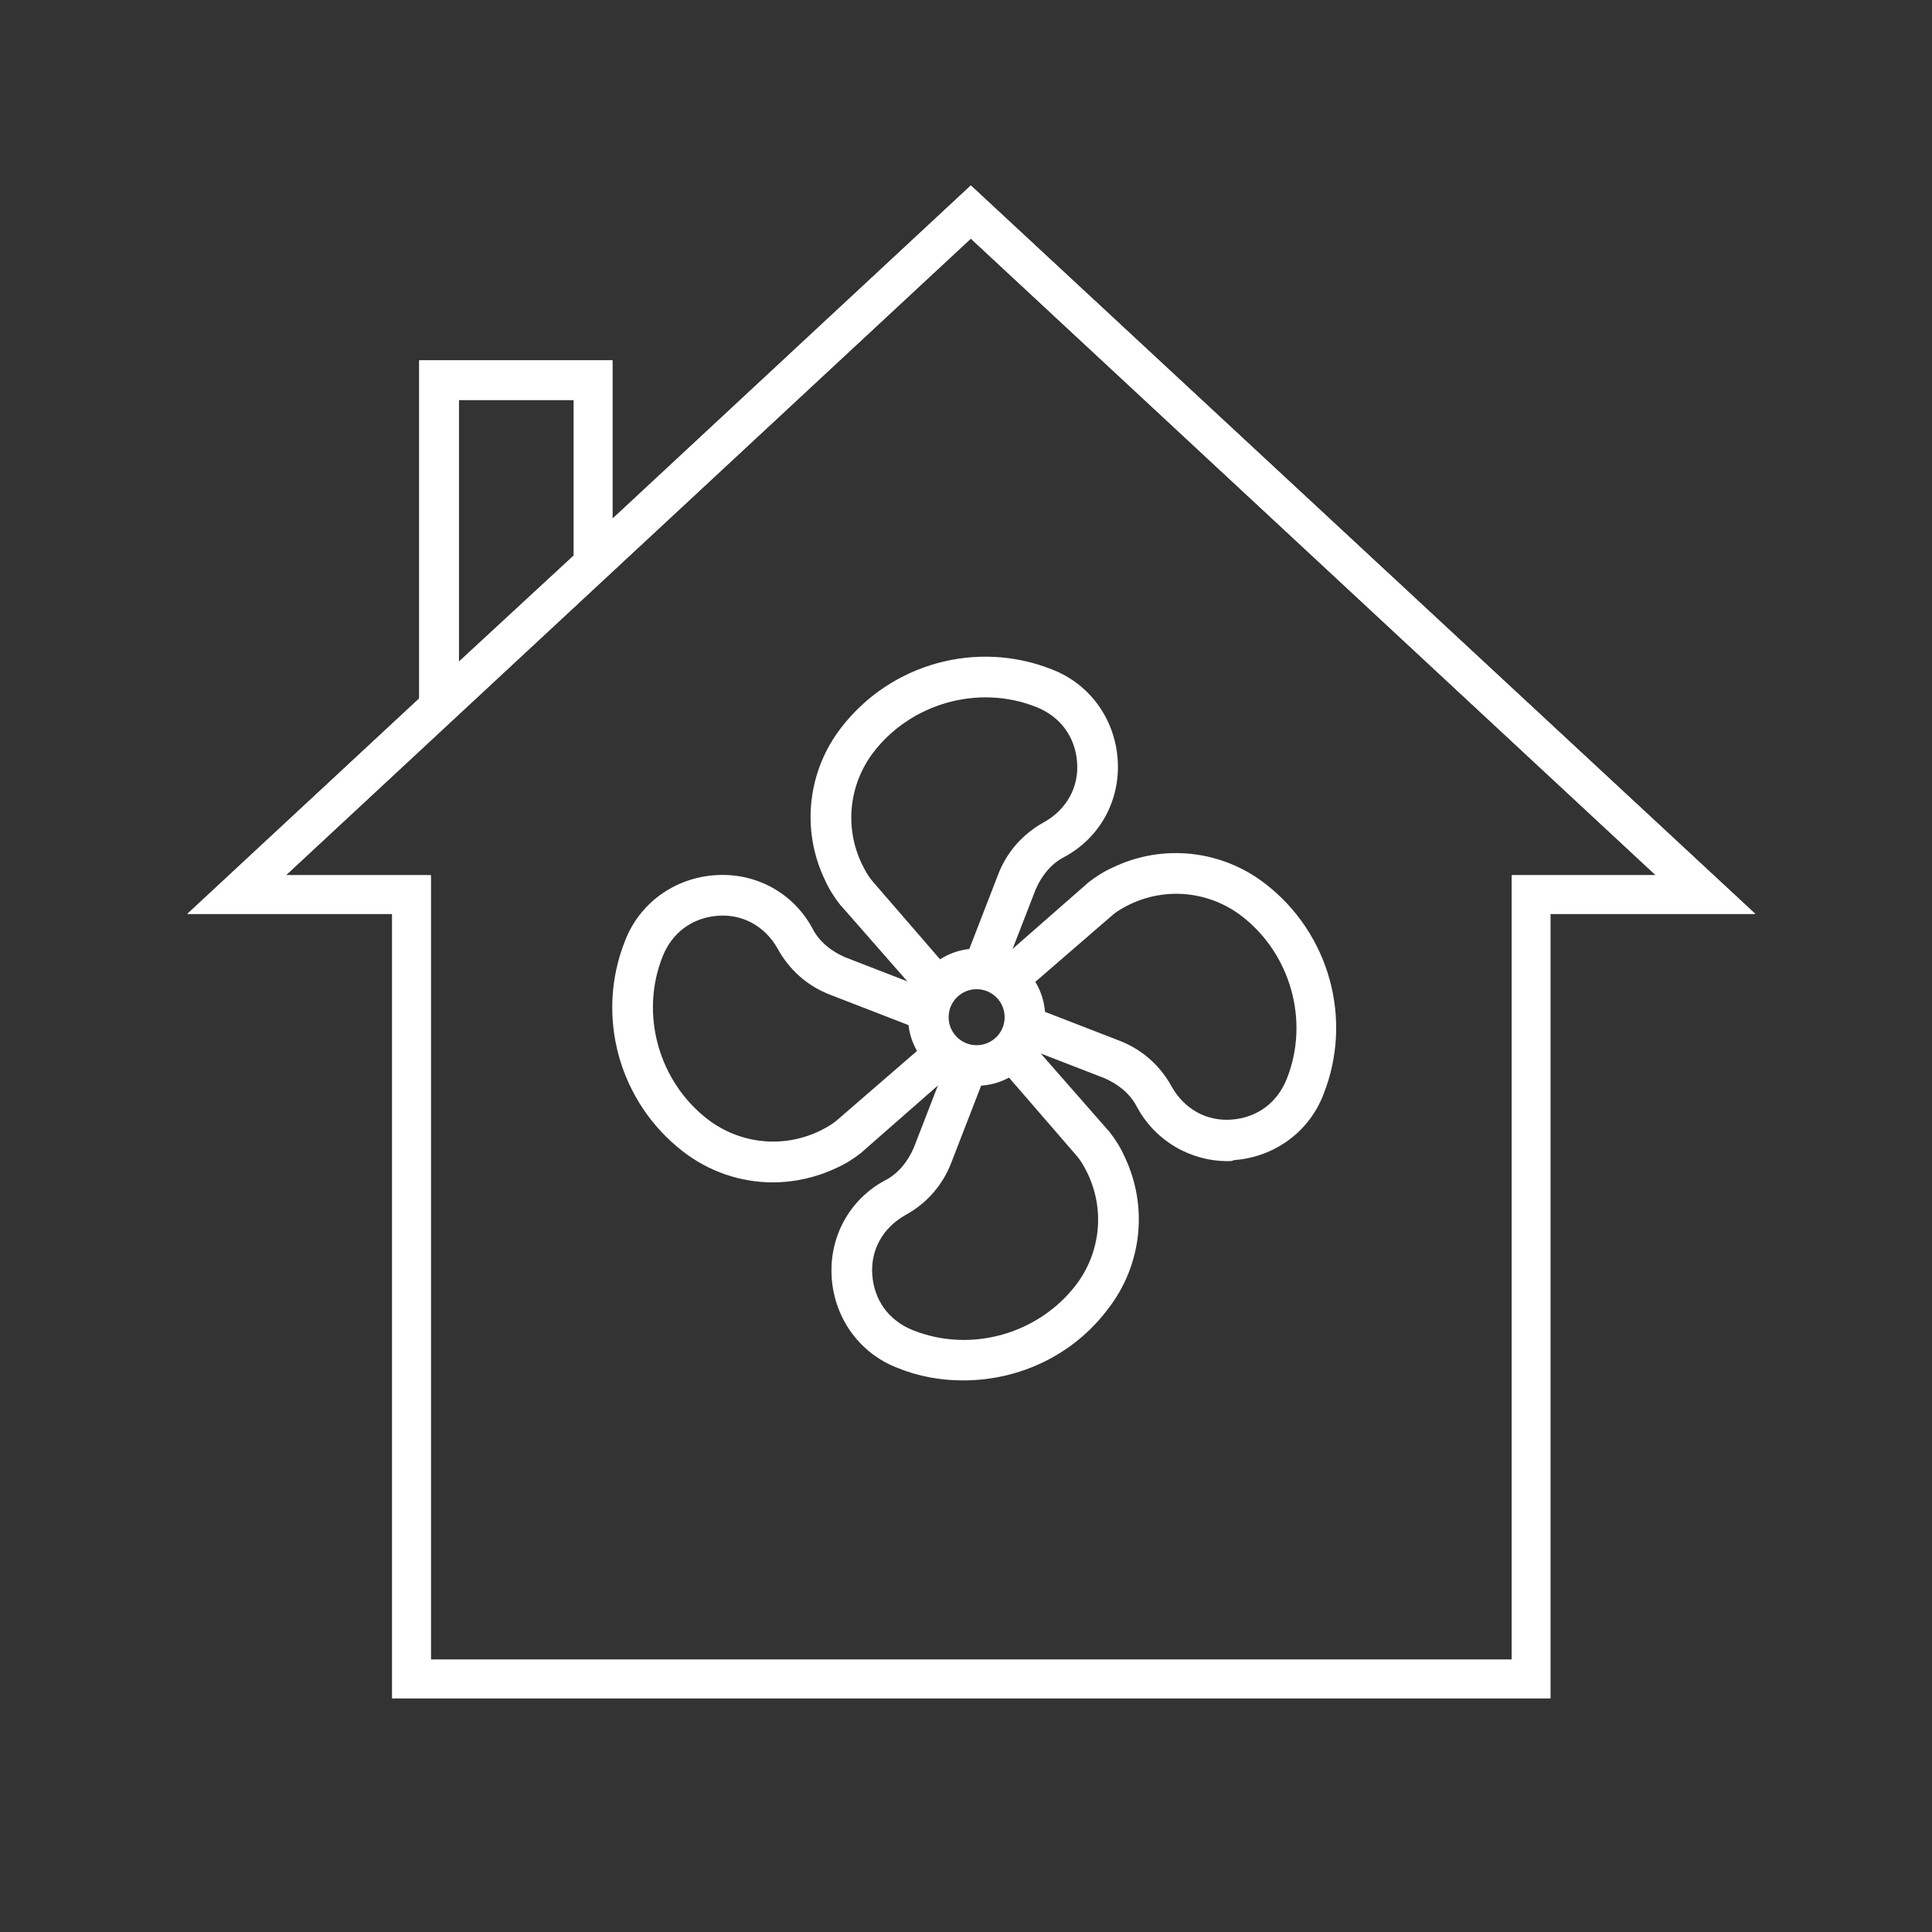 <?xml version="1.0" encoding="utf-8"?>
<!-- Generator: Adobe Illustrator 25.3.1, SVG Export Plug-In . SVG Version: 6.00 Build 0)  -->
<svg version="1.1" xmlns="http://www.w3.org/2000/svg" xmlns:xlink="http://www.w3.org/1999/xlink" x="0px" y="0px"
	 viewBox="0 0 200 200" style="enable-background:new 0 0 200 200;" xml:space="preserve">
<rect x="0" y="0" width="200" height="200" fill="#333333" stroke="none"/>
<style type="text/css">
	.st0{clip-path:url(#SVGID_2_);fill:#FFFFFF;}
	.st1{fill:#FFFFFF;}
	.st2{fill:none;stroke:#FFFFFF;stroke-width:4.605;stroke-linecap:round;stroke-linejoin:round;stroke-miterlimit:10;}
</style>
<g>
	<defs>
		<path id="SVGID_1_" d="M47.5,41.4h11.9v16.1L47.5,68.5V41.4z M100.5,24.7l70.9,65.9h-14.9v81.2H44.6V90.6H29.6L100.5,24.7z
			 M100.5,19.2L63.4,53.7V37.3h-20v35L19.4,94.6h21.2v81.2h119.9V94.6h21.2L100.5,19.2z"/>
	</defs>
	<use xlink:href="#SVGID_1_"  style="overflow:visible;fill-rule:evenodd;clip-rule:evenodd;fill:#FFFFFF;"/>
	<clipPath id="SVGID_2_">
		<use xlink:href="#SVGID_1_"  style="overflow:visible;"/>
	</clipPath>
	<rect x="9.9" y="9.8" class="st0" width="181.2" height="175.5"/>
</g>
<g>
	<path class="st1" d="M101.1,112.4c-3.9,0-7.1-3.2-7.1-7.1c0-3.9,3.2-7.1,7.1-7.1c3.9,0,7.1,3.2,7.1,7.1
		C108.2,109.2,105,112.4,101.1,112.4z M101.1,102.4c-1.6,0-2.9,1.3-2.9,2.9c0,1.6,1.3,2.9,2.9,2.9c1.6,0,2.9-1.3,2.9-2.9
		C104,103.7,102.7,102.4,101.1,102.4z"/>
	<path class="st1" d="M96.5,103.4c-0.6,0-1.2-0.2-1.6-0.7l-7.8-8.9c0,0-0.1-0.1-0.1-0.1c-0.7-0.9-1.2-1.7-1.6-2.6
		c-2.5-5.2-1.8-11.3,1.7-15.8c5.1-6.6,14-9.1,21.8-6c3.9,1.5,6.5,5.1,6.8,9.3c0.3,4.2-1.8,8.1-5.5,10.1c-1.4,0.7-2.4,2-3,3.4l-3.1,8
		c-0.4,1.1-1.6,1.6-2.7,1.2c-1.1-0.4-1.6-1.6-1.2-2.7l3.1-8c0.9-2.4,2.6-4.3,4.8-5.5c2.3-1.3,3.6-3.6,3.4-6.2
		c-0.2-2.6-1.7-4.7-4.2-5.7c-6-2.4-13-0.4-16.9,4.7c-2.5,3.3-3,7.7-1.2,11.5c0.3,0.6,0.6,1.2,1.1,1.8l7.7,8.9
		c0.8,0.9,0.7,2.2-0.2,2.9C97.5,103.3,97,103.4,96.5,103.4z"/>
	<path class="st1" d="M99.7,142.9c-2.3,0-4.6-0.4-6.8-1.3c-3.9-1.5-6.5-5.1-6.8-9.3c-0.3-4.2,1.8-8.1,5.5-10.1c1.4-0.7,2.4-2,3-3.4
		l3.1-8c0.4-1.1,1.6-1.6,2.7-1.2c1.1,0.4,1.6,1.6,1.2,2.7l-3.1,8c-0.9,2.4-2.6,4.3-4.8,5.5c-2.3,1.3-3.6,3.6-3.4,6.2
		c0.2,2.6,1.7,4.7,4.2,5.7c6,2.4,13,0.4,16.9-4.7c2.5-3.3,3-7.7,1.2-11.5c-0.3-0.6-0.6-1.2-1.1-1.8l-7.7-8.9
		c-0.8-0.9-0.7-2.2,0.2-2.9c0.9-0.8,2.2-0.7,2.9,0.2l7.8,8.9c0,0,0.1,0.1,0.1,0.1c0.7,0.9,1.2,1.7,1.6,2.6
		c2.5,5.2,1.8,11.3-1.7,15.8C111.1,140.3,105.5,142.9,99.7,142.9z"/>
	<path class="st1" d="M80,122.4c-3.3,0-6.6-1.1-9.3-3.2c-6.6-5.1-9.1-14-6-21.8c1.5-3.9,5.1-6.5,9.3-6.8c4.2-0.3,8.1,1.8,10.1,5.5
		c0.7,1.4,2,2.4,3.4,3l8,3.1c1.1,0.4,1.6,1.6,1.2,2.7c-0.4,1.1-1.6,1.6-2.7,1.2l-8-3.1c-2.4-0.9-4.3-2.6-5.5-4.8
		c-1.3-2.3-3.6-3.6-6.2-3.4c-2.6,0.2-4.7,1.7-5.7,4.2c-2.4,6-0.4,13,4.7,16.9c3.3,2.5,7.7,3,11.5,1.2c0.6-0.3,1.2-0.6,1.8-1.1
		l8.9-7.7c0.9-0.8,2.2-0.7,2.9,0.2c0.8,0.9,0.7,2.2-0.2,2.9l-8.9,7.8c0,0-0.1,0.1-0.1,0.1c-0.9,0.7-1.7,1.2-2.6,1.6
		C84.5,121.9,82.2,122.4,80,122.4z"/>
	<path class="st1" d="M127.1,120.2c-3.9,0-7.5-2.1-9.4-5.6c-0.7-1.4-2-2.4-3.4-3l-8-3.1c-1.1-0.4-1.6-1.6-1.2-2.7
		c0.4-1.1,1.6-1.6,2.7-1.2l8,3.1c2.4,0.9,4.3,2.6,5.5,4.8c1.3,2.3,3.6,3.6,6.2,3.4c2.6-0.2,4.7-1.7,5.7-4.2c2.4-6,0.4-13-4.7-16.9
		c-3.3-2.5-7.7-3-11.5-1.2c-0.6,0.3-1.2,0.6-1.8,1.1l-8.9,7.7c-0.9,0.8-2.2,0.7-2.9-0.2c-0.8-0.9-0.7-2.2,0.2-2.9l8.9-7.8
		c0,0,0.1-0.1,0.1-0.1c0.9-0.7,1.7-1.2,2.6-1.6c5.2-2.5,11.3-1.8,15.8,1.7c6.6,5.1,9.1,14,6,21.8c-1.5,3.9-5.1,6.5-9.3,6.8
		C127.6,120.2,127.3,120.2,127.1,120.2z"/>
</g>
</svg>
